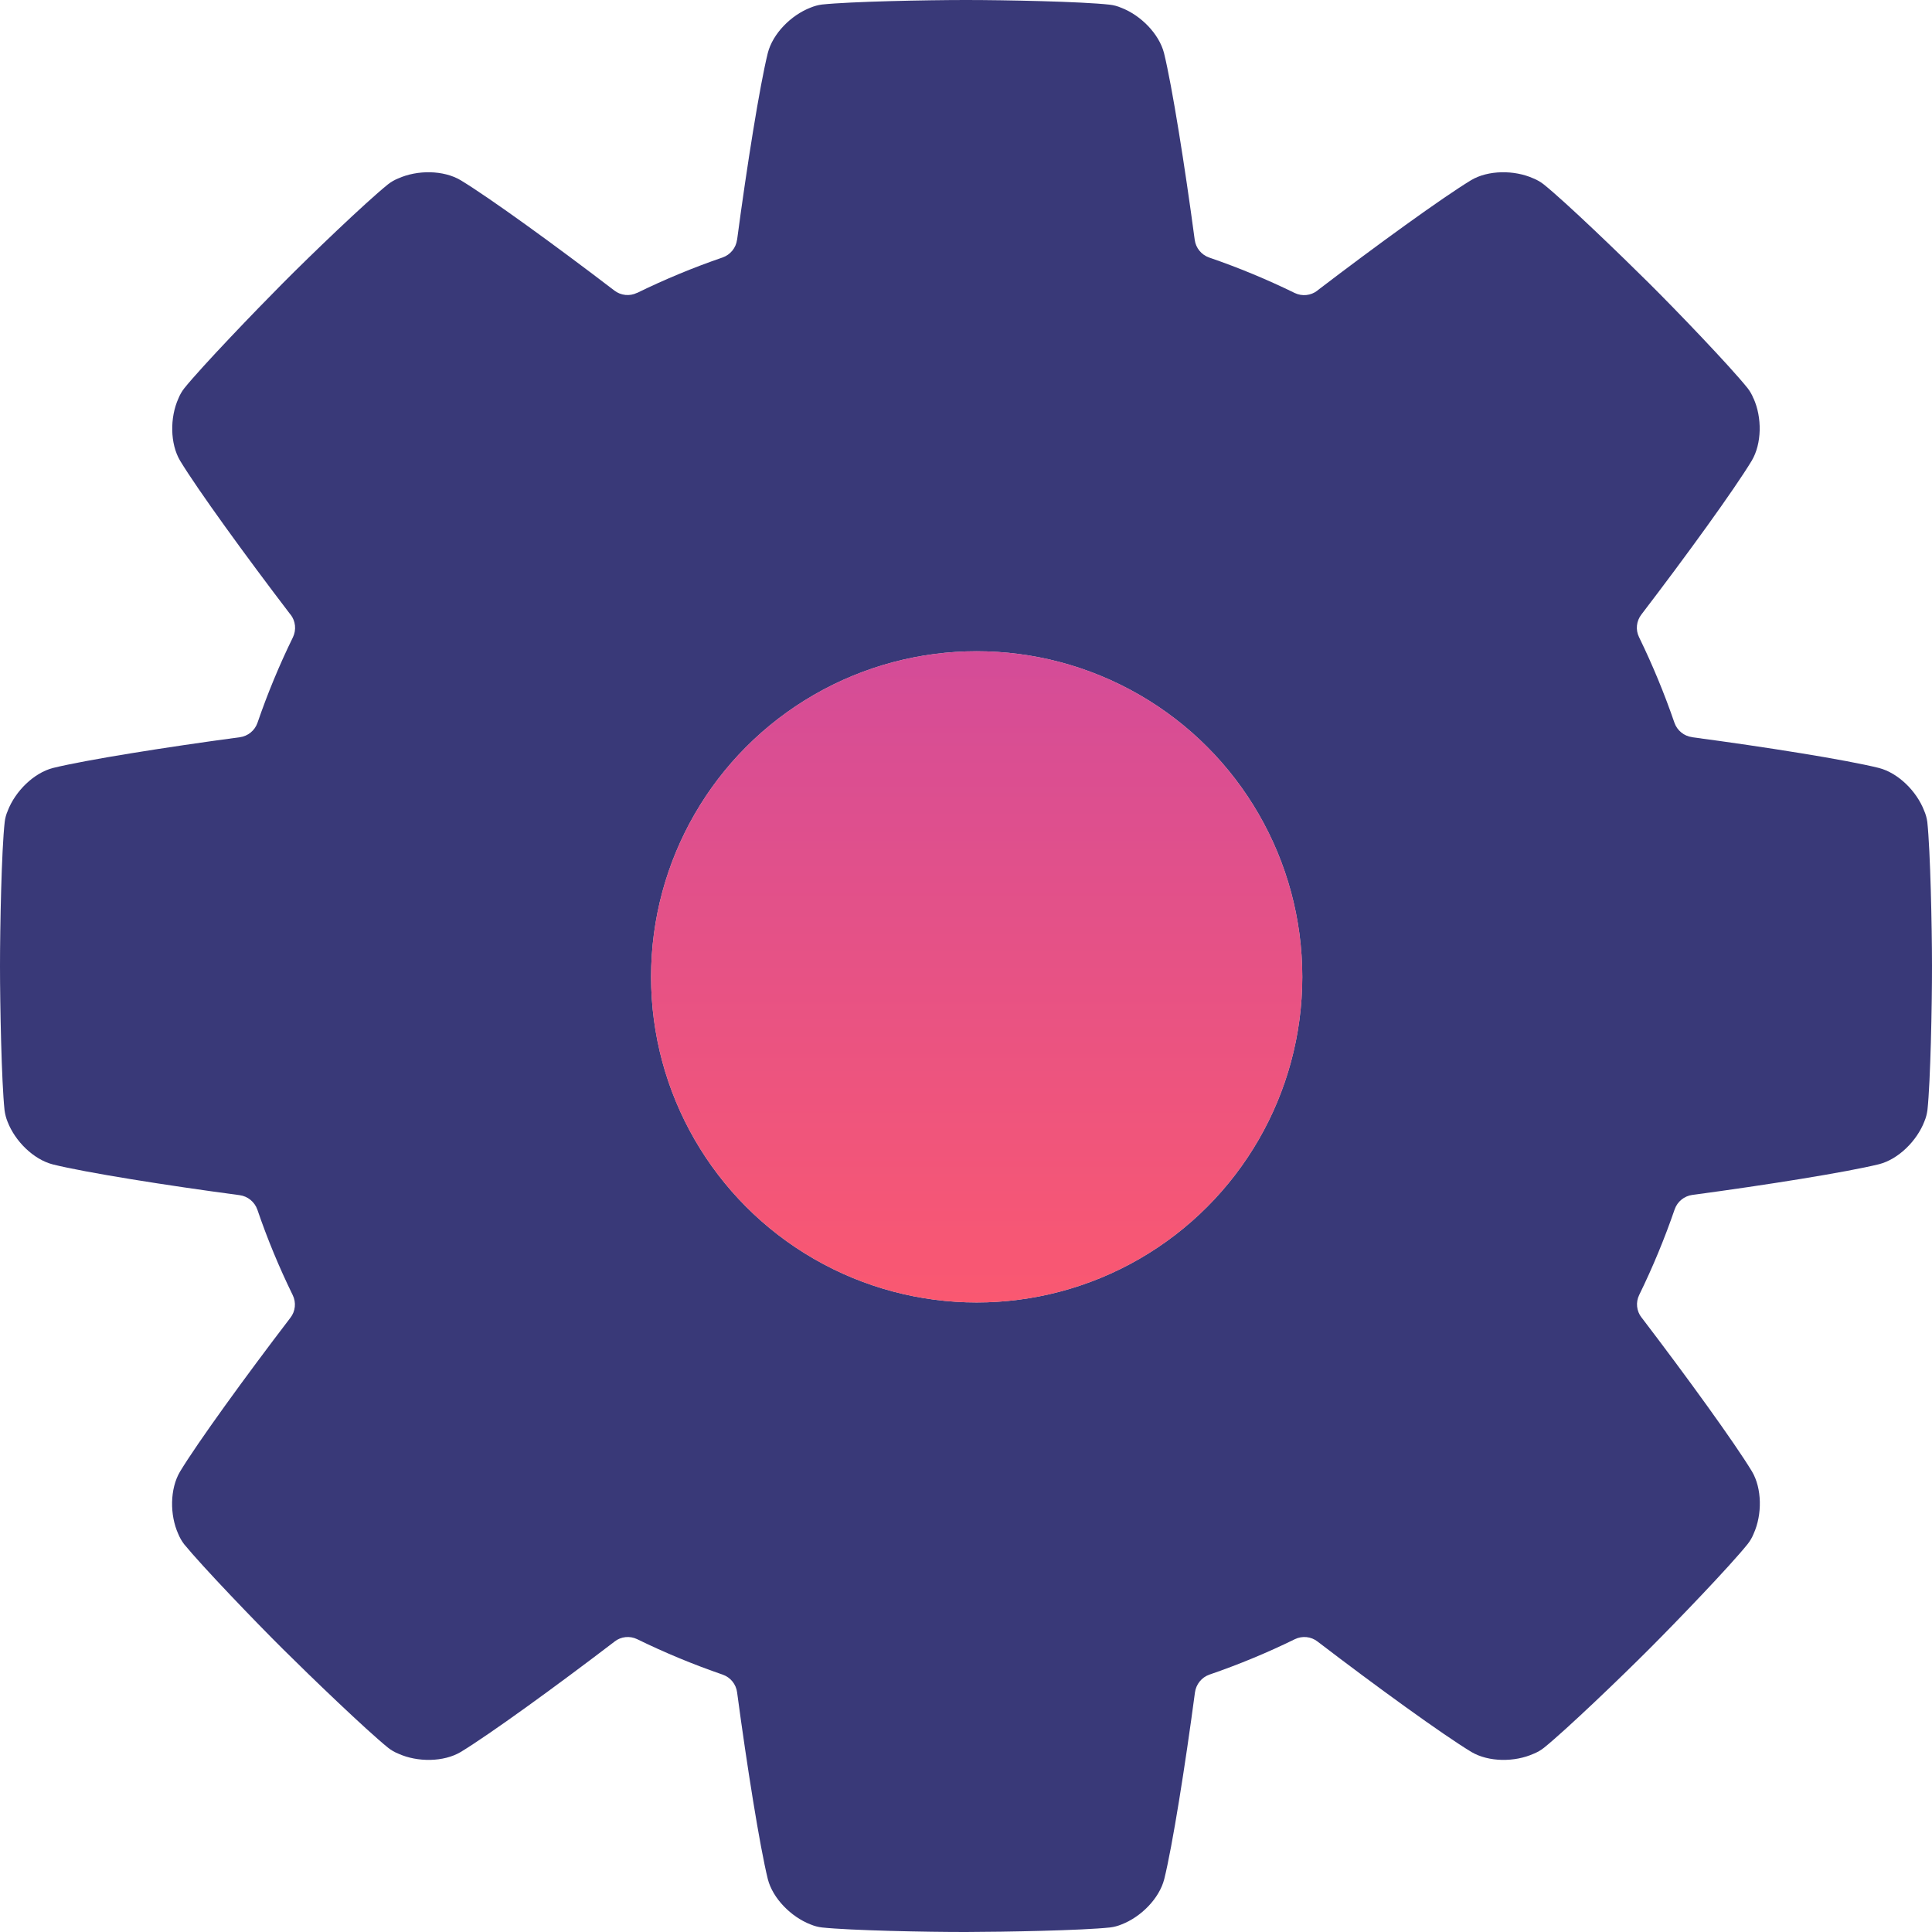 <svg width="89" height="89" viewBox="0 0 89 89" fill="none" xmlns="http://www.w3.org/2000/svg">
<path d="M88.784 37.866C88.76 37.685 88.711 37.511 88.638 37.345C88.291 36.444 87.442 35.606 86.553 35.377C85.037 35.001 81.331 34.41 77.952 33.962V33.958C77.577 33.91 77.26 33.652 77.135 33.294C76.673 31.949 76.127 30.631 75.505 29.352C75.338 29.014 75.38 28.608 75.613 28.308C77.684 25.6 79.888 22.558 80.698 21.219C81.164 20.43 81.175 19.23 80.778 18.351L80.775 18.354C80.709 18.184 80.618 18.024 80.504 17.878C79.676 16.849 77.233 14.304 75.957 13.038C74.681 11.769 72.14 9.318 71.114 8.494C70.968 8.379 70.812 8.289 70.638 8.219C69.762 7.823 68.552 7.833 67.77 8.299C66.435 9.109 63.39 11.317 60.682 13.386L60.685 13.389C60.386 13.619 59.983 13.661 59.643 13.497C58.363 12.871 57.046 12.325 55.7 11.863C55.342 11.738 55.085 11.421 55.036 11.046C54.585 7.666 53.994 3.96 53.622 2.444C53.392 1.554 52.551 0.706 51.654 0.358H51.651C51.484 0.285 51.303 0.236 51.122 0.216C49.822 0.07 46.294 0 44.496 0C42.699 0 39.171 0.07 37.86 0.209C37.679 0.233 37.506 0.282 37.339 0.351C36.438 0.699 35.601 1.547 35.371 2.437C34.996 3.953 34.405 7.66 33.956 11.039L33.953 11.043C33.904 11.418 33.647 11.734 33.289 11.86C31.944 12.322 30.626 12.868 29.347 13.494V13.49C29.01 13.657 28.603 13.615 28.304 13.386C25.596 11.314 22.554 9.109 21.216 8.299C20.427 7.833 19.227 7.823 18.348 8.219L18.351 8.216C18.181 8.285 18.021 8.376 17.875 8.49C16.846 9.318 14.302 11.762 13.036 13.038C11.767 14.314 9.317 16.863 8.493 17.881C8.378 18.027 8.288 18.184 8.218 18.358C7.822 19.234 7.832 20.444 8.298 21.226C9.108 22.561 11.315 25.607 13.384 28.315L13.387 28.312C13.617 28.611 13.658 29.014 13.495 29.355C12.869 30.634 12.323 31.952 11.861 33.298C11.736 33.656 11.42 33.913 11.044 33.962C7.665 34.414 3.96 35.005 2.444 35.377C1.554 35.606 0.706 36.448 0.358 37.345V37.348C0.285 37.511 0.236 37.689 0.216 37.87C0.07 39.177 0 42.706 0 44.503C0 46.301 0.07 49.83 0.209 51.141C0.233 51.321 0.278 51.502 0.348 51.673C0.695 52.573 1.544 53.411 2.433 53.64C3.949 54.016 7.655 54.607 11.034 55.056C11.409 55.104 11.726 55.361 11.854 55.719C12.313 57.065 12.859 58.383 13.485 59.662C13.651 60.003 13.61 60.406 13.377 60.705C11.305 63.414 9.101 66.456 8.291 67.795C7.825 68.584 7.815 69.783 8.211 70.663C8.281 70.833 8.371 70.99 8.482 71.136C9.317 72.158 11.76 74.703 13.036 75.969C14.312 77.238 16.86 79.689 17.879 80.513C18.025 80.628 18.181 80.718 18.355 80.787C19.231 81.184 20.441 81.174 21.223 80.708C22.558 79.897 25.603 77.69 28.311 75.621H28.308C28.606 75.388 29.01 75.346 29.35 75.51C30.63 76.136 31.947 76.681 33.292 77.144C33.651 77.269 33.908 77.585 33.956 77.964C34.408 81.344 34.999 85.05 35.371 86.566C35.601 87.456 36.442 88.304 37.339 88.652H37.342C37.506 88.722 37.683 88.77 37.864 88.791C39.171 88.93 42.703 89.003 44.5 89C46.297 88.996 49.826 88.93 51.136 88.791C51.317 88.77 51.494 88.722 51.664 88.652C52.565 88.305 53.403 87.456 53.632 86.566C54.008 85.05 54.598 81.344 55.047 77.964C55.099 77.585 55.356 77.269 55.711 77.144C57.06 76.681 58.377 76.136 59.653 75.51C59.994 75.346 60.4 75.388 60.696 75.621C63.404 77.693 66.446 79.897 67.784 80.708C68.573 81.174 69.772 81.184 70.652 80.787C70.822 80.718 70.982 80.628 71.125 80.513C72.154 79.685 74.698 77.241 75.967 75.969C77.24 74.696 79.687 72.151 80.511 71.125C80.625 70.979 80.716 70.823 80.785 70.649C81.182 69.773 81.171 68.563 80.705 67.781C79.895 66.446 77.688 63.4 75.62 60.691V60.695C75.387 60.396 75.345 59.993 75.512 59.652C76.138 58.372 76.683 57.055 77.146 55.709C77.271 55.351 77.587 55.094 77.963 55.045C81.342 54.593 85.047 54.002 86.563 53.63C87.453 53.401 88.301 52.559 88.649 51.662V51.659C88.722 51.492 88.767 51.311 88.791 51.13C88.93 49.823 89.003 46.291 89 44.493C89 42.696 88.924 39.177 88.784 37.866ZM58.454 44.503C58.454 48.206 56.983 51.756 54.366 54.374C51.748 56.992 48.199 58.463 44.496 58.463C40.794 58.463 37.245 56.992 34.627 54.374C32.009 51.756 30.539 48.206 30.539 44.503C30.539 40.8 32.009 37.251 34.627 34.633C37.245 32.014 40.794 30.544 44.496 30.544C48.199 30.544 51.748 32.014 54.366 34.633C56.983 37.251 58.454 40.8 58.454 44.503Z" fill="#393978"/>
<circle cx="44.992" cy="45" r="15" fill="#D9D9D9"/>
<circle cx="44.992" cy="45" r="15" fill="url(#paint0_linear_5_212)"/>
<defs>
<linearGradient id="paint0_linear_5_212" x1="44.992" y1="30" x2="44.992" y2="60" gradientUnits="userSpaceOnUse">
<stop stop-color="#D44C98"/>
<stop offset="1" stop-color="#FA5871"/>
</linearGradient>
</defs>
</svg>
